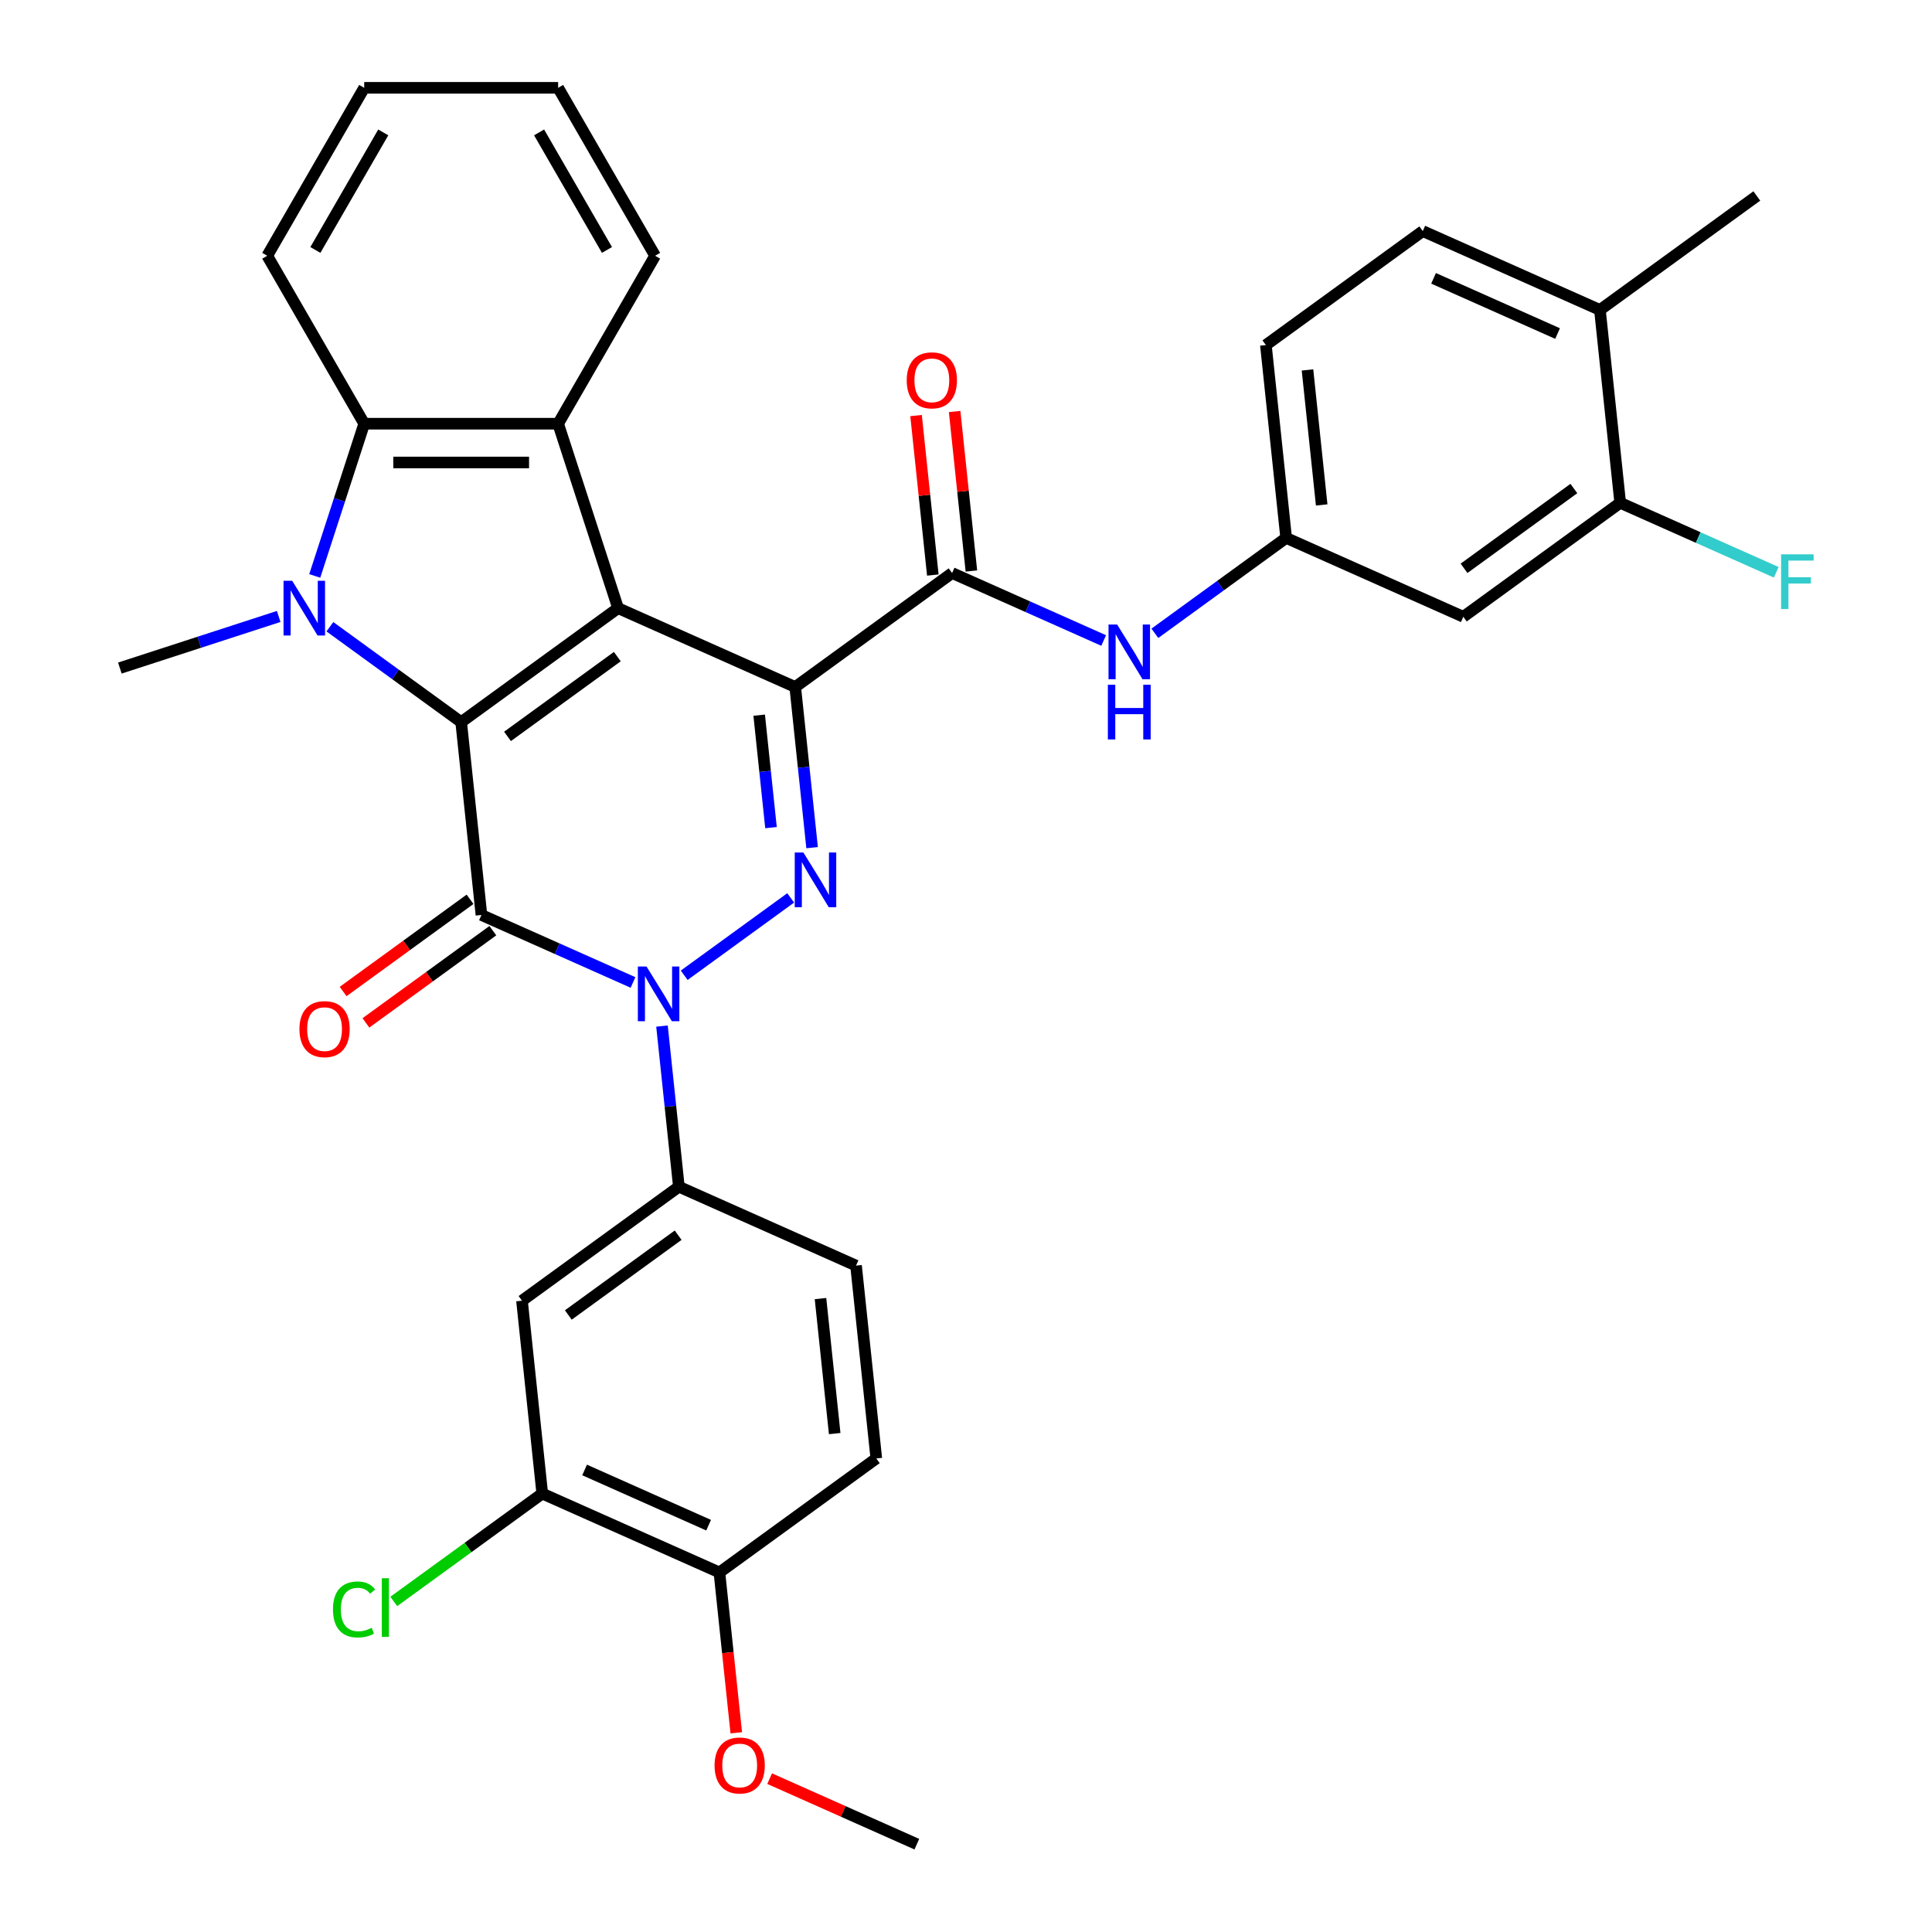 <?xml version='1.0' encoding='iso-8859-1'?>
<svg version='1.1' baseProfile='full'
              xmlns='http://www.w3.org/2000/svg'
                      xmlns:rdkit='http://www.rdkit.org/xml'
                      xmlns:xlink='http://www.w3.org/1999/xlink'
                  xml:space='preserve'
width='1000px' height='1000px' viewBox='0 0 1000 1000'>
<!-- END OF HEADER -->
<rect style='opacity:1.0;fill:#FFFFFF;stroke:none' width='1000' height='1000' x='0' y='0'> </rect>
<path class='bond-0' d='M 411.604,355.597 L 319.908,314.771' style='fill:none;fill-rule:evenodd;stroke:#000000;stroke-width:6px;stroke-linecap:butt;stroke-linejoin:miter;stroke-opacity:1' />
<path class='bond-4' d='M 411.604,355.597 L 415.974,397.174' style='fill:none;fill-rule:evenodd;stroke:#000000;stroke-width:6px;stroke-linecap:butt;stroke-linejoin:miter;stroke-opacity:1' />
<path class='bond-4' d='M 415.974,397.174 L 420.344,438.752' style='fill:none;fill-rule:evenodd;stroke:#0000FF;stroke-width:6px;stroke-linecap:butt;stroke-linejoin:miter;stroke-opacity:1' />
<path class='bond-4' d='M 392.951,370.168 L 396.01,399.273' style='fill:none;fill-rule:evenodd;stroke:#000000;stroke-width:6px;stroke-linecap:butt;stroke-linejoin:miter;stroke-opacity:1' />
<path class='bond-4' d='M 396.01,399.273 L 399.069,428.377' style='fill:none;fill-rule:evenodd;stroke:#0000FF;stroke-width:6px;stroke-linecap:butt;stroke-linejoin:miter;stroke-opacity:1' />
<path class='bond-7' d='M 411.604,355.597 L 492.809,296.598' style='fill:none;fill-rule:evenodd;stroke:#000000;stroke-width:6px;stroke-linecap:butt;stroke-linejoin:miter;stroke-opacity:1' />
<path class='bond-1' d='M 319.908,314.771 L 238.703,373.769' style='fill:none;fill-rule:evenodd;stroke:#000000;stroke-width:6px;stroke-linecap:butt;stroke-linejoin:miter;stroke-opacity:1' />
<path class='bond-1' d='M 319.527,339.861 L 262.683,381.16' style='fill:none;fill-rule:evenodd;stroke:#000000;stroke-width:6px;stroke-linecap:butt;stroke-linejoin:miter;stroke-opacity:1' />
<path class='bond-6' d='M 319.908,314.771 L 288.89,219.309' style='fill:none;fill-rule:evenodd;stroke:#000000;stroke-width:6px;stroke-linecap:butt;stroke-linejoin:miter;stroke-opacity:1' />
<path class='bond-5' d='M 238.703,373.769 L 204.725,349.083' style='fill:none;fill-rule:evenodd;stroke:#000000;stroke-width:6px;stroke-linecap:butt;stroke-linejoin:miter;stroke-opacity:1' />
<path class='bond-5' d='M 204.725,349.083 L 170.747,324.397' style='fill:none;fill-rule:evenodd;stroke:#0000FF;stroke-width:6px;stroke-linecap:butt;stroke-linejoin:miter;stroke-opacity:1' />
<path class='bond-34' d='M 238.703,373.769 L 249.195,473.594' style='fill:none;fill-rule:evenodd;stroke:#000000;stroke-width:6px;stroke-linecap:butt;stroke-linejoin:miter;stroke-opacity:1' />
<path class='bond-2' d='M 249.195,473.594 L 288.419,491.058' style='fill:none;fill-rule:evenodd;stroke:#000000;stroke-width:6px;stroke-linecap:butt;stroke-linejoin:miter;stroke-opacity:1' />
<path class='bond-2' d='M 288.419,491.058 L 327.642,508.521' style='fill:none;fill-rule:evenodd;stroke:#0000FF;stroke-width:6px;stroke-linecap:butt;stroke-linejoin:miter;stroke-opacity:1' />
<path class='bond-13' d='M 243.295,465.474 L 210.447,489.339' style='fill:none;fill-rule:evenodd;stroke:#000000;stroke-width:6px;stroke-linecap:butt;stroke-linejoin:miter;stroke-opacity:1' />
<path class='bond-13' d='M 210.447,489.339 L 177.6,513.204' style='fill:none;fill-rule:evenodd;stroke:#FF0000;stroke-width:6px;stroke-linecap:butt;stroke-linejoin:miter;stroke-opacity:1' />
<path class='bond-13' d='M 255.095,481.715 L 222.247,505.58' style='fill:none;fill-rule:evenodd;stroke:#000000;stroke-width:6px;stroke-linecap:butt;stroke-linejoin:miter;stroke-opacity:1' />
<path class='bond-13' d='M 222.247,505.58 L 189.399,529.445' style='fill:none;fill-rule:evenodd;stroke:#FF0000;stroke-width:6px;stroke-linecap:butt;stroke-linejoin:miter;stroke-opacity:1' />
<path class='bond-3' d='M 354.141,504.794 L 409.257,464.75' style='fill:none;fill-rule:evenodd;stroke:#0000FF;stroke-width:6px;stroke-linecap:butt;stroke-linejoin:miter;stroke-opacity:1' />
<path class='bond-9' d='M 342.644,531.09 L 347.014,572.667' style='fill:none;fill-rule:evenodd;stroke:#0000FF;stroke-width:6px;stroke-linecap:butt;stroke-linejoin:miter;stroke-opacity:1' />
<path class='bond-9' d='M 347.014,572.667 L 351.384,614.245' style='fill:none;fill-rule:evenodd;stroke:#000000;stroke-width:6px;stroke-linecap:butt;stroke-linejoin:miter;stroke-opacity:1' />
<path class='bond-22' d='M 144.249,319.076 L 103.142,332.432' style='fill:none;fill-rule:evenodd;stroke:#0000FF;stroke-width:6px;stroke-linecap:butt;stroke-linejoin:miter;stroke-opacity:1' />
<path class='bond-22' d='M 103.142,332.432 L 62.036,345.788' style='fill:none;fill-rule:evenodd;stroke:#000000;stroke-width:6px;stroke-linecap:butt;stroke-linejoin:miter;stroke-opacity:1' />
<path class='bond-35' d='M 162.914,298.101 L 175.715,258.705' style='fill:none;fill-rule:evenodd;stroke:#0000FF;stroke-width:6px;stroke-linecap:butt;stroke-linejoin:miter;stroke-opacity:1' />
<path class='bond-35' d='M 175.715,258.705 L 188.516,219.309' style='fill:none;fill-rule:evenodd;stroke:#000000;stroke-width:6px;stroke-linecap:butt;stroke-linejoin:miter;stroke-opacity:1' />
<path class='bond-8' d='M 288.89,219.309 L 188.516,219.309' style='fill:none;fill-rule:evenodd;stroke:#000000;stroke-width:6px;stroke-linecap:butt;stroke-linejoin:miter;stroke-opacity:1' />
<path class='bond-8' d='M 273.834,239.384 L 203.572,239.384' style='fill:none;fill-rule:evenodd;stroke:#000000;stroke-width:6px;stroke-linecap:butt;stroke-linejoin:miter;stroke-opacity:1' />
<path class='bond-27' d='M 288.89,219.309 L 339.078,132.382' style='fill:none;fill-rule:evenodd;stroke:#000000;stroke-width:6px;stroke-linecap:butt;stroke-linejoin:miter;stroke-opacity:1' />
<path class='bond-11' d='M 492.809,296.598 L 532.033,314.061' style='fill:none;fill-rule:evenodd;stroke:#000000;stroke-width:6px;stroke-linecap:butt;stroke-linejoin:miter;stroke-opacity:1' />
<path class='bond-11' d='M 532.033,314.061 L 571.257,331.525' style='fill:none;fill-rule:evenodd;stroke:#0000FF;stroke-width:6px;stroke-linecap:butt;stroke-linejoin:miter;stroke-opacity:1' />
<path class='bond-17' d='M 502.792,295.549 L 498.453,254.271' style='fill:none;fill-rule:evenodd;stroke:#000000;stroke-width:6px;stroke-linecap:butt;stroke-linejoin:miter;stroke-opacity:1' />
<path class='bond-17' d='M 498.453,254.271 L 494.115,212.993' style='fill:none;fill-rule:evenodd;stroke:#FF0000;stroke-width:6px;stroke-linecap:butt;stroke-linejoin:miter;stroke-opacity:1' />
<path class='bond-17' d='M 482.827,297.647 L 478.488,256.369' style='fill:none;fill-rule:evenodd;stroke:#000000;stroke-width:6px;stroke-linecap:butt;stroke-linejoin:miter;stroke-opacity:1' />
<path class='bond-17' d='M 478.488,256.369 L 474.15,215.092' style='fill:none;fill-rule:evenodd;stroke:#FF0000;stroke-width:6px;stroke-linecap:butt;stroke-linejoin:miter;stroke-opacity:1' />
<path class='bond-28' d='M 188.516,219.309 L 138.328,132.382' style='fill:none;fill-rule:evenodd;stroke:#000000;stroke-width:6px;stroke-linecap:butt;stroke-linejoin:miter;stroke-opacity:1' />
<path class='bond-10' d='M 351.384,614.245 L 270.179,673.244' style='fill:none;fill-rule:evenodd;stroke:#000000;stroke-width:6px;stroke-linecap:butt;stroke-linejoin:miter;stroke-opacity:1' />
<path class='bond-10' d='M 351.003,639.336 L 294.159,680.635' style='fill:none;fill-rule:evenodd;stroke:#000000;stroke-width:6px;stroke-linecap:butt;stroke-linejoin:miter;stroke-opacity:1' />
<path class='bond-19' d='M 351.384,614.245 L 443.081,655.071' style='fill:none;fill-rule:evenodd;stroke:#000000;stroke-width:6px;stroke-linecap:butt;stroke-linejoin:miter;stroke-opacity:1' />
<path class='bond-12' d='M 270.179,673.244 L 280.671,773.069' style='fill:none;fill-rule:evenodd;stroke:#000000;stroke-width:6px;stroke-linecap:butt;stroke-linejoin:miter;stroke-opacity:1' />
<path class='bond-16' d='M 597.755,327.798 L 631.733,303.111' style='fill:none;fill-rule:evenodd;stroke:#0000FF;stroke-width:6px;stroke-linecap:butt;stroke-linejoin:miter;stroke-opacity:1' />
<path class='bond-16' d='M 631.733,303.111 L 665.711,278.425' style='fill:none;fill-rule:evenodd;stroke:#000000;stroke-width:6px;stroke-linecap:butt;stroke-linejoin:miter;stroke-opacity:1' />
<path class='bond-24' d='M 280.671,773.069 L 242.243,800.988' style='fill:none;fill-rule:evenodd;stroke:#000000;stroke-width:6px;stroke-linecap:butt;stroke-linejoin:miter;stroke-opacity:1' />
<path class='bond-24' d='M 242.243,800.988 L 203.815,828.907' style='fill:none;fill-rule:evenodd;stroke:#00CC00;stroke-width:6px;stroke-linecap:butt;stroke-linejoin:miter;stroke-opacity:1' />
<path class='bond-38' d='M 280.671,773.069 L 372.368,813.895' style='fill:none;fill-rule:evenodd;stroke:#000000;stroke-width:6px;stroke-linecap:butt;stroke-linejoin:miter;stroke-opacity:1' />
<path class='bond-38' d='M 302.591,760.853 L 366.778,789.431' style='fill:none;fill-rule:evenodd;stroke:#000000;stroke-width:6px;stroke-linecap:butt;stroke-linejoin:miter;stroke-opacity:1' />
<path class='bond-14' d='M 838.613,260.252 L 757.408,319.251' style='fill:none;fill-rule:evenodd;stroke:#000000;stroke-width:6px;stroke-linecap:butt;stroke-linejoin:miter;stroke-opacity:1' />
<path class='bond-14' d='M 814.632,252.861 L 757.789,294.16' style='fill:none;fill-rule:evenodd;stroke:#000000;stroke-width:6px;stroke-linecap:butt;stroke-linejoin:miter;stroke-opacity:1' />
<path class='bond-25' d='M 838.613,260.252 L 878.996,278.232' style='fill:none;fill-rule:evenodd;stroke:#000000;stroke-width:6px;stroke-linecap:butt;stroke-linejoin:miter;stroke-opacity:1' />
<path class='bond-25' d='M 878.996,278.232 L 919.38,296.212' style='fill:none;fill-rule:evenodd;stroke:#33CCCC;stroke-width:6px;stroke-linecap:butt;stroke-linejoin:miter;stroke-opacity:1' />
<path class='bond-37' d='M 838.613,260.252 L 828.121,160.428' style='fill:none;fill-rule:evenodd;stroke:#000000;stroke-width:6px;stroke-linecap:butt;stroke-linejoin:miter;stroke-opacity:1' />
<path class='bond-15' d='M 757.408,319.251 L 665.711,278.425' style='fill:none;fill-rule:evenodd;stroke:#000000;stroke-width:6px;stroke-linecap:butt;stroke-linejoin:miter;stroke-opacity:1' />
<path class='bond-26' d='M 665.711,278.425 L 655.219,178.6' style='fill:none;fill-rule:evenodd;stroke:#000000;stroke-width:6px;stroke-linecap:butt;stroke-linejoin:miter;stroke-opacity:1' />
<path class='bond-26' d='M 684.102,261.353 L 676.758,191.476' style='fill:none;fill-rule:evenodd;stroke:#000000;stroke-width:6px;stroke-linecap:butt;stroke-linejoin:miter;stroke-opacity:1' />
<path class='bond-18' d='M 372.368,813.895 L 453.573,754.896' style='fill:none;fill-rule:evenodd;stroke:#000000;stroke-width:6px;stroke-linecap:butt;stroke-linejoin:miter;stroke-opacity:1' />
<path class='bond-29' d='M 372.368,813.895 L 376.729,855.392' style='fill:none;fill-rule:evenodd;stroke:#000000;stroke-width:6px;stroke-linecap:butt;stroke-linejoin:miter;stroke-opacity:1' />
<path class='bond-29' d='M 376.729,855.392 L 381.091,896.89' style='fill:none;fill-rule:evenodd;stroke:#FF0000;stroke-width:6px;stroke-linecap:butt;stroke-linejoin:miter;stroke-opacity:1' />
<path class='bond-21' d='M 443.081,655.071 L 453.573,754.896' style='fill:none;fill-rule:evenodd;stroke:#000000;stroke-width:6px;stroke-linecap:butt;stroke-linejoin:miter;stroke-opacity:1' />
<path class='bond-21' d='M 424.689,672.143 L 432.034,742.021' style='fill:none;fill-rule:evenodd;stroke:#000000;stroke-width:6px;stroke-linecap:butt;stroke-linejoin:miter;stroke-opacity:1' />
<path class='bond-20' d='M 828.121,160.428 L 736.424,119.602' style='fill:none;fill-rule:evenodd;stroke:#000000;stroke-width:6px;stroke-linecap:butt;stroke-linejoin:miter;stroke-opacity:1' />
<path class='bond-20' d='M 806.201,172.643 L 742.013,144.065' style='fill:none;fill-rule:evenodd;stroke:#000000;stroke-width:6px;stroke-linecap:butt;stroke-linejoin:miter;stroke-opacity:1' />
<path class='bond-30' d='M 828.121,160.428 L 909.325,101.429' style='fill:none;fill-rule:evenodd;stroke:#000000;stroke-width:6px;stroke-linecap:butt;stroke-linejoin:miter;stroke-opacity:1' />
<path class='bond-23' d='M 736.424,119.602 L 655.219,178.6' style='fill:none;fill-rule:evenodd;stroke:#000000;stroke-width:6px;stroke-linecap:butt;stroke-linejoin:miter;stroke-opacity:1' />
<path class='bond-32' d='M 339.078,132.382 L 288.89,45.455' style='fill:none;fill-rule:evenodd;stroke:#000000;stroke-width:6px;stroke-linecap:butt;stroke-linejoin:miter;stroke-opacity:1' />
<path class='bond-32' d='M 314.164,129.38 L 279.033,68.531' style='fill:none;fill-rule:evenodd;stroke:#000000;stroke-width:6px;stroke-linecap:butt;stroke-linejoin:miter;stroke-opacity:1' />
<path class='bond-36' d='M 138.328,132.382 L 188.516,45.455' style='fill:none;fill-rule:evenodd;stroke:#000000;stroke-width:6px;stroke-linecap:butt;stroke-linejoin:miter;stroke-opacity:1' />
<path class='bond-36' d='M 163.242,129.38 L 198.373,68.531' style='fill:none;fill-rule:evenodd;stroke:#000000;stroke-width:6px;stroke-linecap:butt;stroke-linejoin:miter;stroke-opacity:1' />
<path class='bond-31' d='M 398.369,920.625 L 436.463,937.585' style='fill:none;fill-rule:evenodd;stroke:#FF0000;stroke-width:6px;stroke-linecap:butt;stroke-linejoin:miter;stroke-opacity:1' />
<path class='bond-31' d='M 436.463,937.585 L 474.557,954.545' style='fill:none;fill-rule:evenodd;stroke:#000000;stroke-width:6px;stroke-linecap:butt;stroke-linejoin:miter;stroke-opacity:1' />
<path class='bond-33' d='M 288.89,45.455 L 188.516,45.455' style='fill:none;fill-rule:evenodd;stroke:#000000;stroke-width:6px;stroke-linecap:butt;stroke-linejoin:miter;stroke-opacity:1' />
<path  class='atom-4' d='M 334.632 500.26
L 343.912 515.26
Q 344.832 516.74, 346.312 519.42
Q 347.792 522.1, 347.872 522.26
L 347.872 500.26
L 351.632 500.26
L 351.632 528.58
L 347.752 528.58
L 337.792 512.18
Q 336.632 510.26, 335.392 508.06
Q 334.192 505.86, 333.832 505.18
L 333.832 528.58
L 330.152 528.58
L 330.152 500.26
L 334.632 500.26
' fill='#0000FF'/>
<path  class='atom-5' d='M 415.836 441.261
L 425.116 456.261
Q 426.036 457.741, 427.516 460.421
Q 428.996 463.101, 429.076 463.261
L 429.076 441.261
L 432.836 441.261
L 432.836 469.581
L 428.956 469.581
L 418.996 453.181
Q 417.836 451.261, 416.596 449.061
Q 415.396 446.861, 415.036 446.181
L 415.036 469.581
L 411.356 469.581
L 411.356 441.261
L 415.836 441.261
' fill='#0000FF'/>
<path  class='atom-6' d='M 151.238 300.611
L 160.518 315.611
Q 161.438 317.091, 162.918 319.771
Q 164.398 322.451, 164.478 322.611
L 164.478 300.611
L 168.238 300.611
L 168.238 328.931
L 164.358 328.931
L 154.398 312.531
Q 153.238 310.611, 151.998 308.411
Q 150.798 306.211, 150.438 305.531
L 150.438 328.931
L 146.758 328.931
L 146.758 300.611
L 151.238 300.611
' fill='#0000FF'/>
<path  class='atom-12' d='M 578.246 323.264
L 587.526 338.264
Q 588.446 339.744, 589.926 342.424
Q 591.406 345.104, 591.486 345.264
L 591.486 323.264
L 595.246 323.264
L 595.246 351.584
L 591.366 351.584
L 581.406 335.184
Q 580.246 333.264, 579.006 331.064
Q 577.806 328.864, 577.446 328.184
L 577.446 351.584
L 573.766 351.584
L 573.766 323.264
L 578.246 323.264
' fill='#0000FF'/>
<path  class='atom-12' d='M 573.426 354.416
L 577.266 354.416
L 577.266 366.456
L 591.746 366.456
L 591.746 354.416
L 595.586 354.416
L 595.586 382.736
L 591.746 382.736
L 591.746 369.656
L 577.266 369.656
L 577.266 382.736
L 573.426 382.736
L 573.426 354.416
' fill='#0000FF'/>
<path  class='atom-14' d='M 154.99 532.673
Q 154.99 525.873, 158.35 522.073
Q 161.71 518.273, 167.99 518.273
Q 174.27 518.273, 177.63 522.073
Q 180.99 525.873, 180.99 532.673
Q 180.99 539.553, 177.59 543.473
Q 174.19 547.353, 167.99 547.353
Q 161.75 547.353, 158.35 543.473
Q 154.99 539.593, 154.99 532.673
M 167.99 544.153
Q 172.31 544.153, 174.63 541.273
Q 176.99 538.353, 176.99 532.673
Q 176.99 527.113, 174.63 524.313
Q 172.31 521.473, 167.99 521.473
Q 163.67 521.473, 161.31 524.273
Q 158.99 527.073, 158.99 532.673
Q 158.99 538.393, 161.31 541.273
Q 163.67 544.153, 167.99 544.153
' fill='#FF0000'/>
<path  class='atom-18' d='M 469.317 196.853
Q 469.317 190.053, 472.677 186.253
Q 476.037 182.453, 482.317 182.453
Q 488.597 182.453, 491.957 186.253
Q 495.317 190.053, 495.317 196.853
Q 495.317 203.733, 491.917 207.653
Q 488.517 211.533, 482.317 211.533
Q 476.077 211.533, 472.677 207.653
Q 469.317 203.773, 469.317 196.853
M 482.317 208.333
Q 486.637 208.333, 488.957 205.453
Q 491.317 202.533, 491.317 196.853
Q 491.317 191.293, 488.957 188.493
Q 486.637 185.653, 482.317 185.653
Q 477.997 185.653, 475.637 188.453
Q 473.317 191.253, 473.317 196.853
Q 473.317 202.573, 475.637 205.453
Q 477.997 208.333, 482.317 208.333
' fill='#FF0000'/>
<path  class='atom-25' d='M 172.346 833.047
Q 172.346 826.007, 175.626 822.327
Q 178.946 818.607, 185.226 818.607
Q 191.066 818.607, 194.186 822.727
L 191.546 824.887
Q 189.266 821.887, 185.226 821.887
Q 180.946 821.887, 178.666 824.767
Q 176.426 827.607, 176.426 833.047
Q 176.426 838.647, 178.746 841.527
Q 181.106 844.407, 185.666 844.407
Q 188.786 844.407, 192.426 842.527
L 193.546 845.527
Q 192.066 846.487, 189.826 847.047
Q 187.586 847.607, 185.106 847.607
Q 178.946 847.607, 175.626 843.847
Q 172.346 840.087, 172.346 833.047
' fill='#00CC00'/>
<path  class='atom-25' d='M 197.626 816.887
L 201.306 816.887
L 201.306 847.247
L 197.626 847.247
L 197.626 816.887
' fill='#00CC00'/>
<path  class='atom-26' d='M 921.889 286.919
L 938.729 286.919
L 938.729 290.159
L 925.689 290.159
L 925.689 298.759
L 937.289 298.759
L 937.289 302.039
L 925.689 302.039
L 925.689 315.239
L 921.889 315.239
L 921.889 286.919
' fill='#33CCCC'/>
<path  class='atom-30' d='M 369.86 913.799
Q 369.86 906.999, 373.22 903.199
Q 376.58 899.399, 382.86 899.399
Q 389.14 899.399, 392.5 903.199
Q 395.86 906.999, 395.86 913.799
Q 395.86 920.679, 392.46 924.599
Q 389.06 928.479, 382.86 928.479
Q 376.62 928.479, 373.22 924.599
Q 369.86 920.719, 369.86 913.799
M 382.86 925.279
Q 387.18 925.279, 389.5 922.399
Q 391.86 919.479, 391.86 913.799
Q 391.86 908.239, 389.5 905.439
Q 387.18 902.599, 382.86 902.599
Q 378.54 902.599, 376.18 905.399
Q 373.86 908.199, 373.86 913.799
Q 373.86 919.519, 376.18 922.399
Q 378.54 925.279, 382.86 925.279
' fill='#FF0000'/>
</svg>
